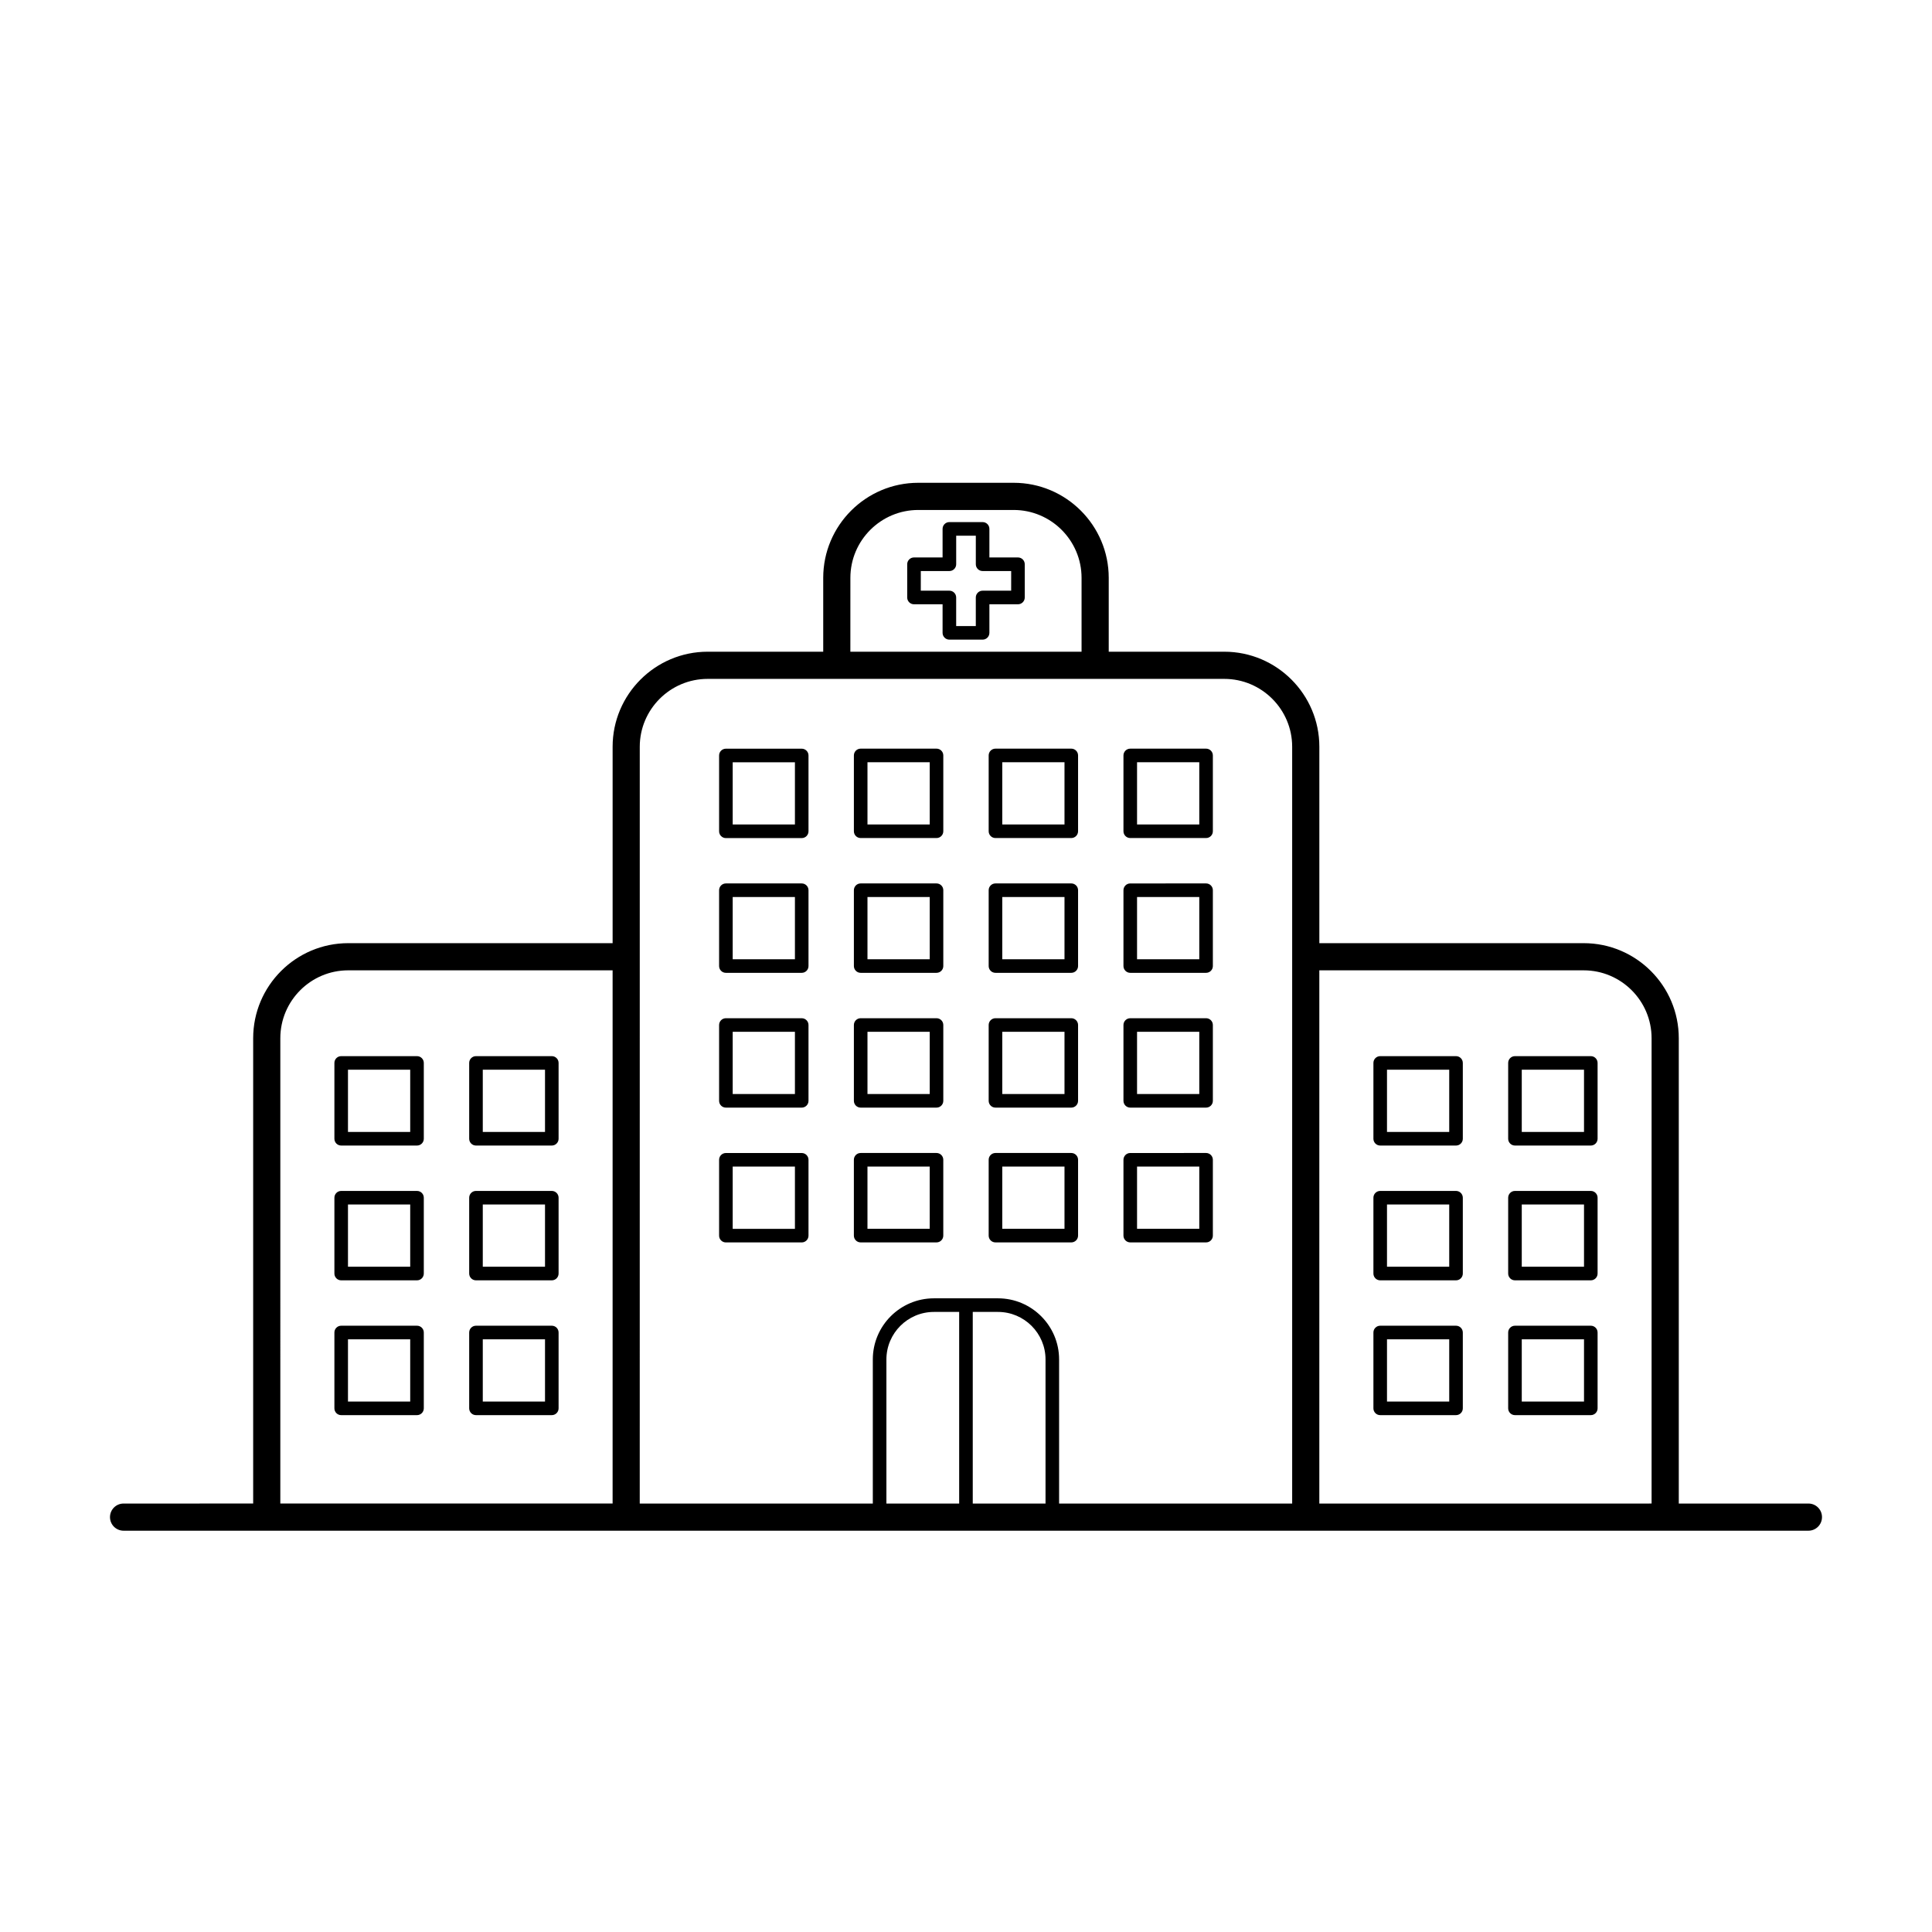 <?xml version="1.0" encoding="UTF-8"?>
<!-- Uploaded to: SVG Repo, www.svgrepo.com, Generator: SVG Repo Mixer Tools -->
<svg fill="#000000" width="800px" height="800px" version="1.1" viewBox="144 144 512 512" xmlns="http://www.w3.org/2000/svg">
 <g>
  <path d="m413.77 291.73h-7.57v-7.57c0-0.996-0.805-1.801-1.801-1.801h-8.805c-0.996 0-1.801 0.805-1.801 1.801v7.57h-7.574c-0.996 0-1.801 0.805-1.801 1.801v8.809c0 0.996 0.805 1.801 1.801 1.801h7.574v7.57c0 0.996 0.805 1.801 1.801 1.801h8.805c0.996 0 1.801-0.805 1.801-1.801v-7.57h7.57c0.996 0 1.801-0.805 1.801-1.801v-8.809c0-0.996-0.805-1.801-1.801-1.801zm-1.801 8.809h-7.57c-0.996 0-1.801 0.805-1.801 1.801v7.57h-5.203v-7.57c0-0.996-0.805-1.801-1.801-1.801h-7.574l0.004-5.207h7.574c0.996 0 1.801-0.805 1.801-1.801v-7.57h5.203v7.57c0 0.996 0.805 1.801 1.801 1.801h7.57z"/>
  <path d="m356.46 342.41h-20.09c-0.996 0-1.801 0.805-1.801 1.801v20.09c0 0.996 0.805 1.801 1.801 1.801h20.09c0.996 0 1.801-0.805 1.801-1.801v-20.09c0-0.996-0.805-1.801-1.801-1.801zm-1.797 20.09h-16.492v-16.492h16.492z"/>
  <path d="m372.09 366.09h20.094c0.996 0 1.801-0.805 1.801-1.801v-20.09c0-0.996-0.805-1.801-1.801-1.801h-20.094c-0.996 0-1.801 0.805-1.801 1.801v20.09c0 0.996 0.805 1.801 1.801 1.801zm1.801-20.09h16.496v16.492h-16.496z"/>
  <path d="m407.81 366.09h20.09c0.996 0 1.801-0.805 1.801-1.801v-20.09c0-0.996-0.805-1.801-1.801-1.801h-20.09c-0.996 0-1.801 0.805-1.801 1.801v20.09c0 0.996 0.805 1.801 1.801 1.801zm1.801-20.09h16.492v16.492h-16.492z"/>
  <path d="m443.53 366.09h20.09c0.996 0 1.801-0.805 1.801-1.801v-20.09c0-0.996-0.805-1.801-1.801-1.801l-20.09 0.004c-0.996 0-1.801 0.805-1.801 1.801v20.09c0.004 0.992 0.809 1.797 1.801 1.797zm1.801-20.09h16.492v16.492h-16.492z"/>
  <path d="m356.46 378.12h-20.09c-0.996 0-1.801 0.805-1.801 1.801v20.09c0 0.996 0.805 1.801 1.801 1.801h20.09c0.996 0 1.801-0.805 1.801-1.801v-20.09c0-0.996-0.805-1.801-1.801-1.801zm-1.797 20.09h-16.492v-16.492h16.492z"/>
  <path d="m372.09 401.81h20.094c0.996 0 1.801-0.805 1.801-1.801v-20.09c0-0.996-0.805-1.801-1.801-1.801h-20.094c-0.996 0-1.801 0.805-1.801 1.801v20.09c0 0.996 0.805 1.801 1.801 1.801zm1.801-20.09h16.496v16.492h-16.496z"/>
  <path d="m407.81 401.81h20.09c0.996 0 1.801-0.805 1.801-1.801v-20.09c0-0.996-0.805-1.801-1.801-1.801h-20.09c-0.996 0-1.801 0.805-1.801 1.801v20.09c0 0.996 0.805 1.801 1.801 1.801zm1.801-20.09h16.492v16.492h-16.492z"/>
  <path d="m443.53 401.81h20.09c0.996 0 1.801-0.805 1.801-1.801v-20.09c0-0.996-0.805-1.801-1.801-1.801l-20.09 0.004c-0.996 0-1.801 0.805-1.801 1.801v20.09c0.004 0.992 0.809 1.797 1.801 1.797zm1.801-20.09h16.492v16.492h-16.492z"/>
  <path d="m356.46 413.84h-20.09c-0.996 0-1.801 0.805-1.801 1.801v20.09c0 0.996 0.805 1.801 1.801 1.801h20.09c0.996 0 1.801-0.805 1.801-1.801v-20.09c0-0.996-0.805-1.801-1.801-1.801zm-1.797 20.09h-16.492v-16.492h16.492z"/>
  <path d="m372.09 437.53h20.094c0.996 0 1.801-0.805 1.801-1.801v-20.09c0-0.996-0.805-1.801-1.801-1.801h-20.094c-0.996 0-1.801 0.805-1.801 1.801v20.09c0 0.996 0.805 1.801 1.801 1.801zm1.801-20.09h16.496v16.492h-16.496z"/>
  <path d="m407.81 437.53h20.09c0.996 0 1.801-0.805 1.801-1.801v-20.09c0-0.996-0.805-1.801-1.801-1.801h-20.09c-0.996 0-1.801 0.805-1.801 1.801v20.09c0 0.996 0.805 1.801 1.801 1.801zm1.801-20.09h16.492v16.492h-16.492z"/>
  <path d="m443.53 437.53h20.09c0.996 0 1.801-0.805 1.801-1.801v-20.09c0-0.996-0.805-1.801-1.801-1.801l-20.09 0.004c-0.996 0-1.801 0.805-1.801 1.801v20.09c0.004 0.992 0.809 1.797 1.801 1.797zm1.801-20.09h16.492v16.492h-16.492z"/>
  <path d="m356.46 449.56h-20.09c-0.996 0-1.801 0.805-1.801 1.801v20.094c0 0.996 0.805 1.801 1.801 1.801h20.09c0.996 0 1.801-0.805 1.801-1.801v-20.094c0-0.996-0.805-1.801-1.801-1.801zm-1.797 20.094h-16.492v-16.496h16.492z"/>
  <path d="m392.18 473.25c0.996 0 1.801-0.805 1.801-1.801v-20.094c0-0.996-0.805-1.801-1.801-1.801h-20.094c-0.996 0-1.801 0.805-1.801 1.801v20.094c0 0.996 0.805 1.801 1.801 1.801zm-18.293-20.094h16.496v16.496h-16.496z"/>
  <path d="m407.81 473.25h20.09c0.996 0 1.801-0.805 1.801-1.801v-20.094c0-0.996-0.805-1.801-1.801-1.801h-20.09c-0.996 0-1.801 0.805-1.801 1.801v20.094c0 0.996 0.805 1.801 1.801 1.801zm1.801-20.094h16.492v16.496h-16.492z"/>
  <path d="m443.53 473.25h20.09c0.996 0 1.801-0.805 1.801-1.801v-20.094c0-0.996-0.805-1.801-1.801-1.801l-20.09 0.004c-0.996 0-1.801 0.805-1.801 1.801v20.094c0.004 0.992 0.809 1.797 1.801 1.797zm1.801-20.094h16.492v16.496h-16.492z"/>
  <path d="m529.86 423.89h-20.09c-0.996 0-1.801 0.805-1.801 1.801v20.09c0 0.996 0.805 1.801 1.801 1.801h20.09c0.996 0 1.801-0.805 1.801-1.801v-20.09c-0.004-0.996-0.809-1.801-1.801-1.801zm-1.801 20.09h-16.492v-16.492h16.492z"/>
  <path d="m565.58 423.89h-20.098c-0.996 0-1.801 0.805-1.801 1.801v20.09c0 0.996 0.805 1.801 1.801 1.801h20.094c0.996 0 1.801-0.805 1.801-1.801v-20.09c0-0.996-0.805-1.801-1.797-1.801zm-1.801 20.09h-16.496v-16.492h16.496z"/>
  <path d="m529.86 459.61h-20.09c-0.996 0-1.801 0.805-1.801 1.801v20.09c0 0.996 0.805 1.801 1.801 1.801h20.09c0.996 0 1.801-0.805 1.801-1.801v-20.09c-0.004-0.996-0.809-1.801-1.801-1.801zm-1.801 20.09h-16.492v-16.492h16.492z"/>
  <path d="m565.58 459.61h-20.098c-0.996 0-1.801 0.805-1.801 1.801v20.09c0 0.996 0.805 1.801 1.801 1.801h20.094c0.996 0 1.801-0.805 1.801-1.801v-20.09c0-0.996-0.805-1.801-1.797-1.801zm-1.801 20.09h-16.496v-16.492h16.496z"/>
  <path d="m529.86 495.33h-20.09c-0.996 0-1.801 0.805-1.801 1.801v20.094c0 0.996 0.805 1.801 1.801 1.801h20.09c0.996 0 1.801-0.805 1.801-1.801v-20.094c-0.004-0.996-0.809-1.801-1.801-1.801zm-1.801 20.094h-16.492v-16.496h16.492z"/>
  <path d="m565.58 495.33h-20.098c-0.996 0-1.801 0.805-1.801 1.801v20.094c0 0.996 0.805 1.801 1.801 1.801h20.094c0.996 0 1.801-0.805 1.801-1.801v-20.094c0-0.996-0.805-1.801-1.797-1.801zm-1.801 20.094h-16.496v-16.496h16.496z"/>
  <path d="m290.23 423.89h-20.09c-0.996 0-1.801 0.805-1.801 1.801v20.09c0 0.996 0.805 1.801 1.801 1.801h20.09c0.996 0 1.801-0.805 1.801-1.801v-20.09c0-0.996-0.805-1.801-1.801-1.801zm-1.797 20.09h-16.492v-16.492h16.492z"/>
  <path d="m254.51 423.89h-20.09c-0.996 0-1.801 0.805-1.801 1.801v20.09c0 0.996 0.805 1.801 1.801 1.801h20.09c0.996 0 1.801-0.805 1.801-1.801v-20.09c0-0.996-0.805-1.801-1.801-1.801zm-1.801 20.09h-16.492v-16.492h16.492z"/>
  <path d="m290.23 459.61h-20.09c-0.996 0-1.801 0.805-1.801 1.801v20.09c0 0.996 0.805 1.801 1.801 1.801h20.09c0.996 0 1.801-0.805 1.801-1.801v-20.09c0-0.996-0.805-1.801-1.801-1.801zm-1.797 20.09h-16.492v-16.492h16.492z"/>
  <path d="m254.51 459.61h-20.09c-0.996 0-1.801 0.805-1.801 1.801v20.09c0 0.996 0.805 1.801 1.801 1.801h20.09c0.996 0 1.801-0.805 1.801-1.801v-20.09c0-0.996-0.805-1.801-1.801-1.801zm-1.801 20.09h-16.492v-16.492h16.492z"/>
  <path d="m290.23 495.33h-20.09c-0.996 0-1.801 0.805-1.801 1.801v20.094c0 0.996 0.805 1.801 1.801 1.801h20.09c0.996 0 1.801-0.805 1.801-1.801v-20.094c0-0.996-0.805-1.801-1.801-1.801zm-1.797 20.094h-16.492v-16.496h16.492z"/>
  <path d="m254.51 495.33h-20.09c-0.996 0-1.801 0.805-1.801 1.801v20.094c0 0.996 0.805 1.801 1.801 1.801h20.09c0.996 0 1.801-0.805 1.801-1.801v-20.094c0-0.996-0.805-1.801-1.801-1.801zm-1.801 20.094h-16.492v-16.496h16.492z"/>
  <path d="m623.25 542.46h-34.355v-123.32c0-13.887-11.301-25.191-25.191-25.191h-70.062v-52.047c0-13.887-11.301-25.191-25.191-25.191h-30.625v-19.574c0-13.887-11.301-25.191-25.191-25.191h-25.281c-13.887 0-25.191 11.301-25.191 25.191v19.574h-30.621c-13.887 0-25.191 11.301-25.191 25.191v52.047h-70.066c-13.887 0-25.191 11.301-25.191 25.191v123.31l-34.344 0.004c-1.988 0-3.598 1.609-3.598 3.598 0 1.988 1.609 3.598 3.598 3.598h446.5c1.988 0 3.598-1.609 3.598-3.598 0.008-1.988-1.602-3.598-3.59-3.598zm-253.89-245.32c0-9.922 8.074-17.992 17.992-17.992h25.281c9.922 0 17.992 8.074 17.992 17.992v19.574h-61.27zm-151.07 122c0-9.922 8.074-17.992 17.992-17.992h70.066v141.3l-88.059 0.004zm95.254-21.59v-55.645c0-9.922 8.074-17.992 17.992-17.992h136.91c9.922 0 17.992 8.074 17.992 17.992v200.55h-61.766v-38.191c0-8.93-7.266-16.195-16.195-16.195h-16.977c-8.93 0-16.195 7.266-16.195 16.195v38.191h-61.766zm65.363 144.91v-38.191c0-6.945 5.652-12.594 12.594-12.594h6.688v50.785zm22.883 0v-50.785h6.691c6.945 0 12.594 5.652 12.594 12.594v38.191zm91.844 0v-141.31h70.062c9.922 0 17.992 8.074 17.992 17.992v123.31z"/>
 </g>
</svg>